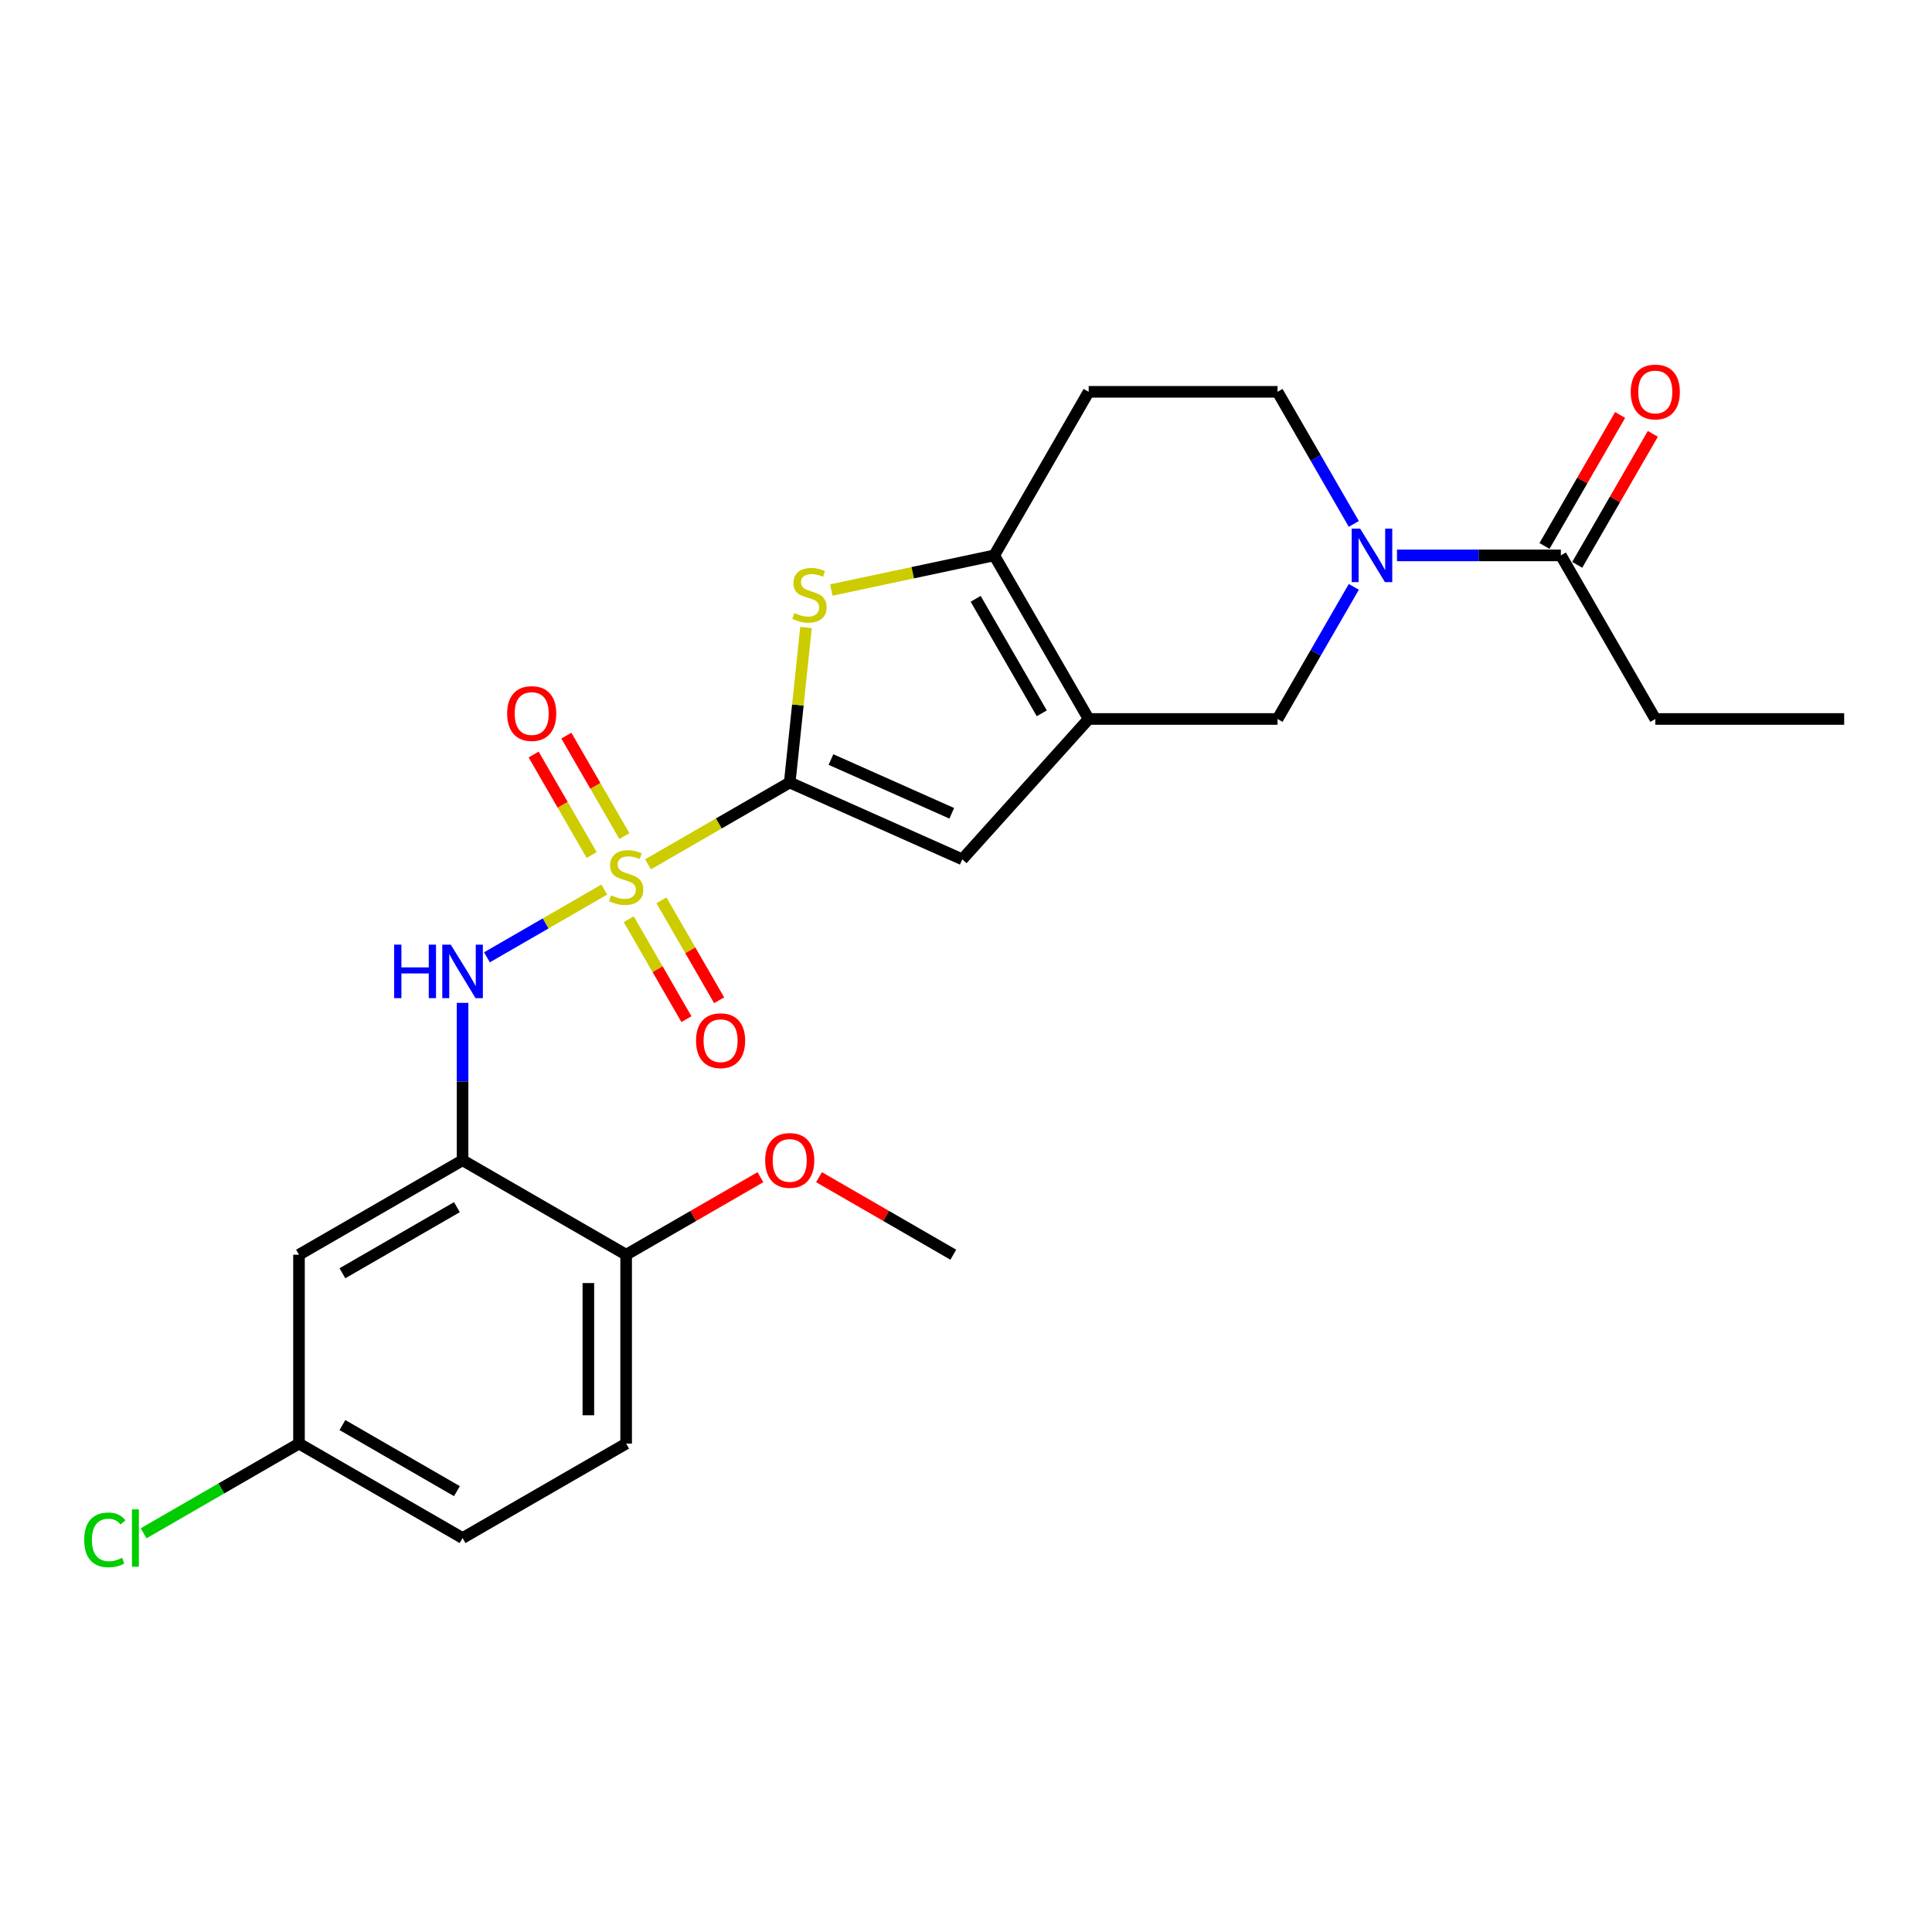 <?xml version='1.0' encoding='iso-8859-1'?>
<svg version='1.1' baseProfile='full'
              xmlns='http://www.w3.org/2000/svg'
                      xmlns:rdkit='http://www.rdkit.org/xml'
                      xmlns:xlink='http://www.w3.org/1999/xlink'
                  xml:space='preserve'
width='1000px' height='1000px' viewBox='0 0 1000 1000'>
<!-- END OF HEADER -->
<rect style='opacity:1.0;fill:#FFFFFF;stroke:none' width='1000' height='1000' x='0' y='0'> </rect>
<path class='bond-0' d='M 335.412,447.374 L 372.085,426.201' style='fill:none;fill-rule:evenodd;stroke:#CCCC00;stroke-width:6px;stroke-linecap:butt;stroke-linejoin:miter;stroke-opacity:1' />
<path class='bond-0' d='M 372.085,426.201 L 408.758,405.028' style='fill:none;fill-rule:evenodd;stroke:#000000;stroke-width:6px;stroke-linecap:butt;stroke-linejoin:miter;stroke-opacity:1' />
<path class='bond-5' d='M 312.77,460.446 L 282.406,477.977' style='fill:none;fill-rule:evenodd;stroke:#CCCC00;stroke-width:6px;stroke-linecap:butt;stroke-linejoin:miter;stroke-opacity:1' />
<path class='bond-5' d='M 282.406,477.977 L 252.042,495.508' style='fill:none;fill-rule:evenodd;stroke:#0000FF;stroke-width:6px;stroke-linecap:butt;stroke-linejoin:miter;stroke-opacity:1' />
<path class='bond-11' d='M 323.177,432.773 L 308.162,406.767' style='fill:none;fill-rule:evenodd;stroke:#CCCC00;stroke-width:6px;stroke-linecap:butt;stroke-linejoin:miter;stroke-opacity:1' />
<path class='bond-11' d='M 308.162,406.767 L 293.147,380.76' style='fill:none;fill-rule:evenodd;stroke:#FF0000;stroke-width:6px;stroke-linecap:butt;stroke-linejoin:miter;stroke-opacity:1' />
<path class='bond-11' d='M 306.243,442.55 L 291.229,416.543' style='fill:none;fill-rule:evenodd;stroke:#CCCC00;stroke-width:6px;stroke-linecap:butt;stroke-linejoin:miter;stroke-opacity:1' />
<path class='bond-11' d='M 291.229,416.543 L 276.214,390.537' style='fill:none;fill-rule:evenodd;stroke:#FF0000;stroke-width:6px;stroke-linecap:butt;stroke-linejoin:miter;stroke-opacity:1' />
<path class='bond-12' d='M 325.435,475.79 L 340.365,501.651' style='fill:none;fill-rule:evenodd;stroke:#CCCC00;stroke-width:6px;stroke-linecap:butt;stroke-linejoin:miter;stroke-opacity:1' />
<path class='bond-12' d='M 340.365,501.651 L 355.296,527.511' style='fill:none;fill-rule:evenodd;stroke:#FF0000;stroke-width:6px;stroke-linecap:butt;stroke-linejoin:miter;stroke-opacity:1' />
<path class='bond-12' d='M 342.368,466.013 L 357.299,491.874' style='fill:none;fill-rule:evenodd;stroke:#CCCC00;stroke-width:6px;stroke-linecap:butt;stroke-linejoin:miter;stroke-opacity:1' />
<path class='bond-12' d='M 357.299,491.874 L 372.229,517.735' style='fill:none;fill-rule:evenodd;stroke:#FF0000;stroke-width:6px;stroke-linecap:butt;stroke-linejoin:miter;stroke-opacity:1' />
<path class='bond-2' d='M 408.758,405.028 L 412.974,364.909' style='fill:none;fill-rule:evenodd;stroke:#000000;stroke-width:6px;stroke-linecap:butt;stroke-linejoin:miter;stroke-opacity:1' />
<path class='bond-2' d='M 412.974,364.909 L 417.191,324.79' style='fill:none;fill-rule:evenodd;stroke:#CCCC00;stroke-width:6px;stroke-linecap:butt;stroke-linejoin:miter;stroke-opacity:1' />
<path class='bond-4' d='M 408.758,405.028 L 498.07,444.792' style='fill:none;fill-rule:evenodd;stroke:#000000;stroke-width:6px;stroke-linecap:butt;stroke-linejoin:miter;stroke-opacity:1' />
<path class='bond-4' d='M 430.107,393.13 L 492.626,420.965' style='fill:none;fill-rule:evenodd;stroke:#000000;stroke-width:6px;stroke-linecap:butt;stroke-linejoin:miter;stroke-opacity:1' />
<path class='bond-1' d='M 563.487,372.139 L 498.07,444.792' style='fill:none;fill-rule:evenodd;stroke:#000000;stroke-width:6px;stroke-linecap:butt;stroke-linejoin:miter;stroke-opacity:1' />
<path class='bond-8' d='M 563.487,372.139 L 661.252,372.139' style='fill:none;fill-rule:evenodd;stroke:#000000;stroke-width:6px;stroke-linecap:butt;stroke-linejoin:miter;stroke-opacity:1' />
<path class='bond-25' d='M 563.487,372.139 L 514.605,287.472' style='fill:none;fill-rule:evenodd;stroke:#000000;stroke-width:6px;stroke-linecap:butt;stroke-linejoin:miter;stroke-opacity:1' />
<path class='bond-25' d='M 539.222,369.215 L 505.004,309.949' style='fill:none;fill-rule:evenodd;stroke:#000000;stroke-width:6px;stroke-linecap:butt;stroke-linejoin:miter;stroke-opacity:1' />
<path class='bond-3' d='M 430.298,305.392 L 472.452,296.432' style='fill:none;fill-rule:evenodd;stroke:#CCCC00;stroke-width:6px;stroke-linecap:butt;stroke-linejoin:miter;stroke-opacity:1' />
<path class='bond-3' d='M 472.452,296.432 L 514.605,287.472' style='fill:none;fill-rule:evenodd;stroke:#000000;stroke-width:6px;stroke-linecap:butt;stroke-linejoin:miter;stroke-opacity:1' />
<path class='bond-13' d='M 514.605,287.472 L 563.487,202.806' style='fill:none;fill-rule:evenodd;stroke:#000000;stroke-width:6px;stroke-linecap:butt;stroke-linejoin:miter;stroke-opacity:1' />
<path class='bond-7' d='M 239.425,519.08 L 239.425,559.818' style='fill:none;fill-rule:evenodd;stroke:#0000FF;stroke-width:6px;stroke-linecap:butt;stroke-linejoin:miter;stroke-opacity:1' />
<path class='bond-7' d='M 239.425,559.818 L 239.425,600.557' style='fill:none;fill-rule:evenodd;stroke:#000000;stroke-width:6px;stroke-linecap:butt;stroke-linejoin:miter;stroke-opacity:1' />
<path class='bond-6' d='M 700.73,303.76 L 680.991,337.949' style='fill:none;fill-rule:evenodd;stroke:#0000FF;stroke-width:6px;stroke-linecap:butt;stroke-linejoin:miter;stroke-opacity:1' />
<path class='bond-6' d='M 680.991,337.949 L 661.252,372.139' style='fill:none;fill-rule:evenodd;stroke:#000000;stroke-width:6px;stroke-linecap:butt;stroke-linejoin:miter;stroke-opacity:1' />
<path class='bond-9' d='M 723.078,287.472 L 765.488,287.472' style='fill:none;fill-rule:evenodd;stroke:#0000FF;stroke-width:6px;stroke-linecap:butt;stroke-linejoin:miter;stroke-opacity:1' />
<path class='bond-9' d='M 765.488,287.472 L 807.899,287.472' style='fill:none;fill-rule:evenodd;stroke:#000000;stroke-width:6px;stroke-linecap:butt;stroke-linejoin:miter;stroke-opacity:1' />
<path class='bond-27' d='M 700.73,271.185 L 680.991,236.995' style='fill:none;fill-rule:evenodd;stroke:#0000FF;stroke-width:6px;stroke-linecap:butt;stroke-linejoin:miter;stroke-opacity:1' />
<path class='bond-27' d='M 680.991,236.995 L 661.252,202.806' style='fill:none;fill-rule:evenodd;stroke:#000000;stroke-width:6px;stroke-linecap:butt;stroke-linejoin:miter;stroke-opacity:1' />
<path class='bond-10' d='M 239.425,600.557 L 154.758,649.439' style='fill:none;fill-rule:evenodd;stroke:#000000;stroke-width:6px;stroke-linecap:butt;stroke-linejoin:miter;stroke-opacity:1' />
<path class='bond-10' d='M 236.501,624.822 L 177.234,659.04' style='fill:none;fill-rule:evenodd;stroke:#000000;stroke-width:6px;stroke-linecap:butt;stroke-linejoin:miter;stroke-opacity:1' />
<path class='bond-15' d='M 239.425,600.557 L 324.091,649.439' style='fill:none;fill-rule:evenodd;stroke:#000000;stroke-width:6px;stroke-linecap:butt;stroke-linejoin:miter;stroke-opacity:1' />
<path class='bond-16' d='M 816.365,292.361 L 835.935,258.464' style='fill:none;fill-rule:evenodd;stroke:#000000;stroke-width:6px;stroke-linecap:butt;stroke-linejoin:miter;stroke-opacity:1' />
<path class='bond-16' d='M 835.935,258.464 L 855.505,224.568' style='fill:none;fill-rule:evenodd;stroke:#FF0000;stroke-width:6px;stroke-linecap:butt;stroke-linejoin:miter;stroke-opacity:1' />
<path class='bond-16' d='M 799.432,282.584 L 819.002,248.688' style='fill:none;fill-rule:evenodd;stroke:#000000;stroke-width:6px;stroke-linecap:butt;stroke-linejoin:miter;stroke-opacity:1' />
<path class='bond-16' d='M 819.002,248.688 L 838.572,214.792' style='fill:none;fill-rule:evenodd;stroke:#FF0000;stroke-width:6px;stroke-linecap:butt;stroke-linejoin:miter;stroke-opacity:1' />
<path class='bond-22' d='M 807.899,287.472 L 856.781,372.139' style='fill:none;fill-rule:evenodd;stroke:#000000;stroke-width:6px;stroke-linecap:butt;stroke-linejoin:miter;stroke-opacity:1' />
<path class='bond-18' d='M 154.758,649.439 L 154.758,747.204' style='fill:none;fill-rule:evenodd;stroke:#000000;stroke-width:6px;stroke-linecap:butt;stroke-linejoin:miter;stroke-opacity:1' />
<path class='bond-14' d='M 563.487,202.806 L 661.252,202.806' style='fill:none;fill-rule:evenodd;stroke:#000000;stroke-width:6px;stroke-linecap:butt;stroke-linejoin:miter;stroke-opacity:1' />
<path class='bond-17' d='M 324.091,649.439 L 324.091,747.204' style='fill:none;fill-rule:evenodd;stroke:#000000;stroke-width:6px;stroke-linecap:butt;stroke-linejoin:miter;stroke-opacity:1' />
<path class='bond-17' d='M 304.538,664.104 L 304.538,732.539' style='fill:none;fill-rule:evenodd;stroke:#000000;stroke-width:6px;stroke-linecap:butt;stroke-linejoin:miter;stroke-opacity:1' />
<path class='bond-21' d='M 324.091,649.439 L 358.848,629.372' style='fill:none;fill-rule:evenodd;stroke:#000000;stroke-width:6px;stroke-linecap:butt;stroke-linejoin:miter;stroke-opacity:1' />
<path class='bond-21' d='M 358.848,629.372 L 393.604,609.306' style='fill:none;fill-rule:evenodd;stroke:#FF0000;stroke-width:6px;stroke-linecap:butt;stroke-linejoin:miter;stroke-opacity:1' />
<path class='bond-19' d='M 324.091,747.204 L 239.425,796.086' style='fill:none;fill-rule:evenodd;stroke:#000000;stroke-width:6px;stroke-linecap:butt;stroke-linejoin:miter;stroke-opacity:1' />
<path class='bond-20' d='M 154.758,747.204 L 114.546,770.42' style='fill:none;fill-rule:evenodd;stroke:#000000;stroke-width:6px;stroke-linecap:butt;stroke-linejoin:miter;stroke-opacity:1' />
<path class='bond-20' d='M 114.546,770.42 L 74.334,793.636' style='fill:none;fill-rule:evenodd;stroke:#00CC00;stroke-width:6px;stroke-linecap:butt;stroke-linejoin:miter;stroke-opacity:1' />
<path class='bond-26' d='M 154.758,747.204 L 239.425,796.086' style='fill:none;fill-rule:evenodd;stroke:#000000;stroke-width:6px;stroke-linecap:butt;stroke-linejoin:miter;stroke-opacity:1' />
<path class='bond-26' d='M 177.234,737.603 L 236.501,771.82' style='fill:none;fill-rule:evenodd;stroke:#000000;stroke-width:6px;stroke-linecap:butt;stroke-linejoin:miter;stroke-opacity:1' />
<path class='bond-23' d='M 423.911,609.306 L 458.668,629.372' style='fill:none;fill-rule:evenodd;stroke:#FF0000;stroke-width:6px;stroke-linecap:butt;stroke-linejoin:miter;stroke-opacity:1' />
<path class='bond-23' d='M 458.668,629.372 L 493.424,649.439' style='fill:none;fill-rule:evenodd;stroke:#000000;stroke-width:6px;stroke-linecap:butt;stroke-linejoin:miter;stroke-opacity:1' />
<path class='bond-24' d='M 856.781,372.139 L 954.545,372.139' style='fill:none;fill-rule:evenodd;stroke:#000000;stroke-width:6px;stroke-linecap:butt;stroke-linejoin:miter;stroke-opacity:1' />
<path  class='atom-0' d='M 316.27 463.413
Q 316.583 463.53, 317.873 464.078
Q 319.164 464.625, 320.572 464.977
Q 322.019 465.29, 323.426 465.29
Q 326.046 465.29, 327.572 464.038
Q 329.097 462.748, 329.097 460.519
Q 329.097 458.994, 328.315 458.055
Q 327.572 457.117, 326.398 456.608
Q 325.225 456.1, 323.27 455.513
Q 320.806 454.77, 319.32 454.066
Q 317.873 453.363, 316.817 451.877
Q 315.801 450.39, 315.801 447.888
Q 315.801 444.407, 318.147 442.256
Q 320.533 440.106, 325.225 440.106
Q 328.432 440.106, 332.069 441.631
L 331.169 444.642
Q 327.845 443.273, 325.343 443.273
Q 322.644 443.273, 321.158 444.407
Q 319.672 445.502, 319.711 447.418
Q 319.711 448.904, 320.454 449.804
Q 321.236 450.703, 322.331 451.212
Q 323.465 451.72, 325.343 452.307
Q 327.845 453.089, 329.331 453.871
Q 330.817 454.653, 331.873 456.256
Q 332.968 457.821, 332.968 460.519
Q 332.968 464.351, 330.387 466.424
Q 327.845 468.457, 323.583 468.457
Q 321.119 468.457, 319.242 467.91
Q 317.404 467.402, 315.214 466.502
L 316.27 463.413
' fill='#CCCC00'/>
<path  class='atom-3' d='M 411.156 317.301
Q 411.469 317.419, 412.759 317.966
Q 414.05 318.514, 415.457 318.866
Q 416.904 319.179, 418.312 319.179
Q 420.932 319.179, 422.457 317.927
Q 423.982 316.637, 423.982 314.408
Q 423.982 312.883, 423.2 311.944
Q 422.457 311.005, 421.284 310.497
Q 420.111 309.989, 418.156 309.402
Q 415.692 308.659, 414.206 307.955
Q 412.759 307.251, 411.703 305.765
Q 410.686 304.279, 410.686 301.776
Q 410.686 298.296, 413.033 296.145
Q 415.418 293.994, 420.111 293.994
Q 423.318 293.994, 426.954 295.52
L 426.055 298.531
Q 422.731 297.162, 420.228 297.162
Q 417.53 297.162, 416.044 298.296
Q 414.558 299.391, 414.597 301.307
Q 414.597 302.793, 415.34 303.693
Q 416.122 304.592, 417.217 305.1
Q 418.351 305.609, 420.228 306.195
Q 422.731 306.978, 424.217 307.76
Q 425.703 308.542, 426.759 310.145
Q 427.854 311.709, 427.854 314.408
Q 427.854 318.24, 425.273 320.313
Q 422.731 322.346, 418.469 322.346
Q 416.005 322.346, 414.128 321.799
Q 412.29 321.29, 410.1 320.391
L 411.156 317.301
' fill='#CCCC00'/>
<path  class='atom-6' d='M 204.014 488.949
L 207.768 488.949
L 207.768 500.72
L 221.925 500.72
L 221.925 488.949
L 225.679 488.949
L 225.679 516.636
L 221.925 516.636
L 221.925 503.848
L 207.768 503.848
L 207.768 516.636
L 204.014 516.636
L 204.014 488.949
' fill='#0000FF'/>
<path  class='atom-6' d='M 233.305 488.949
L 242.377 503.614
Q 243.277 505.06, 244.723 507.681
Q 246.17 510.301, 246.249 510.457
L 246.249 488.949
L 249.925 488.949
L 249.925 516.636
L 246.131 516.636
L 236.394 500.602
Q 235.26 498.725, 234.048 496.574
Q 232.874 494.424, 232.522 493.759
L 232.522 516.636
L 228.925 516.636
L 228.925 488.949
L 233.305 488.949
' fill='#0000FF'/>
<path  class='atom-7' d='M 704.014 273.629
L 713.087 288.294
Q 713.986 289.741, 715.433 292.361
Q 716.88 294.981, 716.958 295.137
L 716.958 273.629
L 720.634 273.629
L 720.634 301.316
L 716.841 301.316
L 707.103 285.282
Q 705.969 283.405, 704.757 281.255
Q 703.584 279.104, 703.232 278.439
L 703.232 301.316
L 699.634 301.316
L 699.634 273.629
L 704.014 273.629
' fill='#0000FF'/>
<path  class='atom-12' d='M 262.5 369.322
Q 262.5 362.674, 265.784 358.959
Q 269.069 355.244, 275.209 355.244
Q 281.349 355.244, 284.633 358.959
Q 287.918 362.674, 287.918 369.322
Q 287.918 376.048, 284.594 379.88
Q 281.27 383.673, 275.209 383.673
Q 269.108 383.673, 265.784 379.88
Q 262.5 376.087, 262.5 369.322
M 275.209 380.545
Q 279.432 380.545, 281.7 377.729
Q 284.008 374.875, 284.008 369.322
Q 284.008 363.886, 281.7 361.149
Q 279.432 358.372, 275.209 358.372
Q 270.985 358.372, 268.678 361.109
Q 266.41 363.847, 266.41 369.322
Q 266.41 374.914, 268.678 377.729
Q 270.985 380.545, 275.209 380.545
' fill='#FF0000'/>
<path  class='atom-13' d='M 360.264 538.655
Q 360.264 532.007, 363.549 528.292
Q 366.834 524.577, 372.973 524.577
Q 379.113 524.577, 382.398 528.292
Q 385.683 532.007, 385.683 538.655
Q 385.683 545.381, 382.359 549.213
Q 379.035 553.007, 372.973 553.007
Q 366.873 553.007, 363.549 549.213
Q 360.264 545.42, 360.264 538.655
M 372.973 549.878
Q 377.197 549.878, 379.465 547.063
Q 381.772 544.208, 381.772 538.655
Q 381.772 533.219, 379.465 530.482
Q 377.197 527.705, 372.973 527.705
Q 368.75 527.705, 366.443 530.443
Q 364.175 533.18, 364.175 538.655
Q 364.175 544.247, 366.443 547.063
Q 368.75 549.878, 372.973 549.878
' fill='#FF0000'/>
<path  class='atom-17' d='M 844.072 202.884
Q 844.072 196.236, 847.356 192.521
Q 850.641 188.806, 856.781 188.806
Q 862.921 188.806, 866.205 192.521
Q 869.49 196.236, 869.49 202.884
Q 869.49 209.61, 866.166 213.443
Q 862.842 217.236, 856.781 217.236
Q 850.68 217.236, 847.356 213.443
Q 844.072 209.649, 844.072 202.884
M 856.781 214.107
Q 861.004 214.107, 863.272 211.292
Q 865.58 208.437, 865.58 202.884
Q 865.58 197.448, 863.272 194.711
Q 861.004 191.934, 856.781 191.934
Q 852.557 191.934, 850.25 194.672
Q 847.982 197.409, 847.982 202.884
Q 847.982 208.476, 850.25 211.292
Q 852.557 214.107, 856.781 214.107
' fill='#FF0000'/>
<path  class='atom-21' d='M 43.578 797.044
Q 43.578 790.161, 46.784 786.564
Q 50.03 782.927, 56.17 782.927
Q 61.879 782.927, 64.93 786.955
L 62.349 789.066
Q 60.12 786.133, 56.17 786.133
Q 51.986 786.133, 49.756 788.949
Q 47.566 791.726, 47.566 797.044
Q 47.566 802.519, 49.835 805.334
Q 52.142 808.15, 56.6 808.15
Q 59.65 808.15, 63.209 806.312
L 64.304 809.245
Q 62.857 810.184, 60.667 810.731
Q 58.477 811.278, 56.053 811.278
Q 50.03 811.278, 46.784 807.603
Q 43.578 803.927, 43.578 797.044
' fill='#00CC00'/>
<path  class='atom-21' d='M 68.293 781.245
L 71.89 781.245
L 71.89 810.927
L 68.293 810.927
L 68.293 781.245
' fill='#00CC00'/>
<path  class='atom-22' d='M 396.048 600.635
Q 396.048 593.987, 399.333 590.272
Q 402.618 586.557, 408.758 586.557
Q 414.897 586.557, 418.182 590.272
Q 421.467 593.987, 421.467 600.635
Q 421.467 607.361, 418.143 611.194
Q 414.819 614.987, 408.758 614.987
Q 402.657 614.987, 399.333 611.194
Q 396.048 607.4, 396.048 600.635
M 408.758 611.858
Q 412.981 611.858, 415.249 609.043
Q 417.557 606.188, 417.557 600.635
Q 417.557 595.199, 415.249 592.462
Q 412.981 589.685, 408.758 589.685
Q 404.534 589.685, 402.227 592.423
Q 399.959 595.16, 399.959 600.635
Q 399.959 606.227, 402.227 609.043
Q 404.534 611.858, 408.758 611.858
' fill='#FF0000'/>
</svg>
